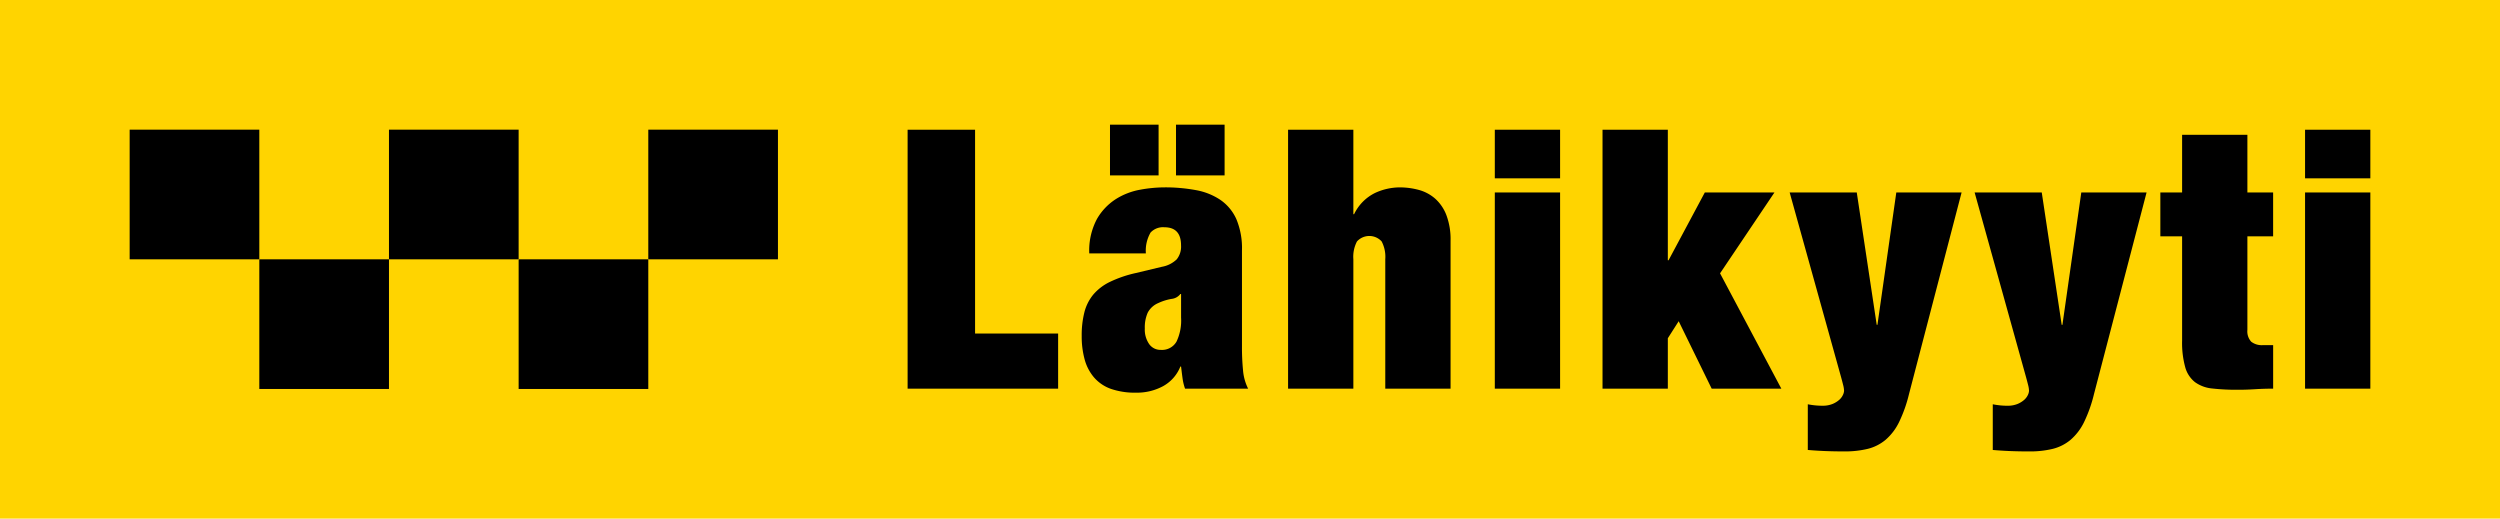 <svg id="Layer_1" data-name="Layer 1" xmlns="http://www.w3.org/2000/svg" xmlns:xlink="http://www.w3.org/1999/xlink" viewBox="0 0 437.248 90.708"><defs><style>.cls-1{fill:none;}.cls-2{fill:#ffd400;}.cls-3{clip-path:url(#clip-path);}</style><clipPath id="clip-path" transform="translate(0.001 0)"><rect class="cls-1" x="-0.001" width="437.248" height="90.709"/></clipPath></defs><rect class="cls-2" width="437.248" height="90.708"/><rect x="113.386" y="22.678" width="22.677" height="22.677"/><rect x="68.031" y="22.678" width="22.677" height="22.677"/><rect x="22.677" y="22.678" width="22.677" height="22.677"/><rect x="90.709" y="45.354" width="22.677" height="22.677"/><rect x="45.354" y="45.354" width="22.677" height="22.677"/><g class="cls-3"><path d="M414.57,67.979H403.152V33.661H414.57Zm0-36.792H403.152v-8.5H414.57Zm-32.922,2.474V23.575h11.418V33.661h4.5v7.676h-4.5V57.7a2.682,2.682,0,0,0,.666,2.062,3,3,0,0,0,2.062.6h1.776v7.612q-1.587,0-3.172.1t-3.045.095a38.02,38.02,0,0,1-4.44-.222,6.109,6.109,0,0,1-3.013-1.11,5.037,5.037,0,0,1-1.713-2.633,15.991,15.991,0,0,1-.539-4.6V41.337h-3.806V33.661ZM349.8,70.9q.633.063,1.268.064a4.55,4.55,0,0,0,1.808-.317,4.165,4.165,0,0,0,1.174-.73,2.593,2.593,0,0,0,.634-.856,1.922,1.922,0,0,0,.19-.7,4.458,4.458,0,0,0-.158-1.015q-.159-.633-.349-1.332l-9.008-32.352H357.1l3.488,23.154h.127l3.3-23.154h11.418l-9.2,35.27a24.232,24.232,0,0,1-1.744,4.916,9.651,9.651,0,0,1-2.347,3.077A7.778,7.778,0,0,1,359,78.51a16.865,16.865,0,0,1-4.06.444q-1.841,0-3.394-.064t-3.013-.19V70.707q.633.126,1.269.19m-32.352,0q.633.063,1.269.064a4.553,4.553,0,0,0,1.808-.317,4.158,4.158,0,0,0,1.173-.73,2.579,2.579,0,0,0,.634-.856,1.928,1.928,0,0,0,.191-.7,4.469,4.469,0,0,0-.159-1.015q-.159-.633-.349-1.332l-9.008-32.352h11.736l3.489,23.154h.127l3.3-23.154H343.08l-9.2,35.27a24.289,24.289,0,0,1-1.745,4.916,9.636,9.636,0,0,1-2.347,3.077,7.778,7.778,0,0,1-3.14,1.586,16.853,16.853,0,0,1-4.06.444q-1.84,0-3.394-.064t-3.013-.19V70.707c.422.084.846.148,1.269.19M291.7,22.687V45.524h.127l6.344-11.863h12.179l-9.515,14.146,10.72,20.172H299.373l-5.773-11.8-1.9,2.981v8.817H280.279V22.687ZM272.858,67.979H261.44V33.661h11.418Zm0-36.792H261.44v-8.5h11.418Zm-36.158-8.5v14.78h.127a7.964,7.964,0,0,1,3.648-3.711,10.41,10.41,0,0,1,4.282-.983,12.8,12.8,0,0,1,3.393.444,7.188,7.188,0,0,1,2.855,1.523,7.429,7.429,0,0,1,1.966,2.886,12,12,0,0,1,.73,4.472V67.979H242.283V45.333a5.785,5.785,0,0,0-.635-3.108,2.918,2.918,0,0,0-4.313,0,5.776,5.776,0,0,0-.635,3.108V67.979H225.282V22.687ZM206.823,66.14q-.129-.951-.254-2.03h-.127a6.752,6.752,0,0,1-3.013,3.425,9.585,9.585,0,0,1-4.726,1.142,12.813,12.813,0,0,1-4.409-.666,6.98,6.98,0,0,1-2.95-2,8.109,8.109,0,0,1-1.649-3.172,15.211,15.211,0,0,1-.507-4.06,16.31,16.31,0,0,1,.475-4.186,7.986,7.986,0,0,1,1.555-3.077,8.867,8.867,0,0,1,2.918-2.22,20.859,20.859,0,0,1,4.567-1.554l4.5-1.079a4.984,4.984,0,0,0,2.6-1.3,3.56,3.56,0,0,0,.761-2.442q0-3.171-2.918-3.172a2.955,2.955,0,0,0-2.411.92,6.319,6.319,0,0,0-.824,3.647h-9.9a11.714,11.714,0,0,1,1.332-5.994,10.075,10.075,0,0,1,3.3-3.489,11.876,11.876,0,0,1,4.25-1.65,24.079,24.079,0,0,1,4.25-.412,29.488,29.488,0,0,1,5.487.476,11.255,11.255,0,0,1,4.313,1.713,8.093,8.093,0,0,1,2.792,3.362,13.146,13.146,0,0,1,.983,5.487V60.558a41.771,41.771,0,0,0,.19,4.25,8.7,8.7,0,0,0,.888,3.171H207.267a8.831,8.831,0,0,1-.444-1.839M205.744,59.8a8.577,8.577,0,0,0,.825-4.25V51.423h-.127a2.229,2.229,0,0,1-1.554.856,9.023,9.023,0,0,0-2.316.73,3.7,3.7,0,0,0-1.839,1.681,6.355,6.355,0,0,0-.508,2.759,4.438,4.438,0,0,0,.762,2.728,2.408,2.408,0,0,0,2.029,1.015,2.917,2.917,0,0,0,2.728-1.4M202.636,30.68h-8.5V21.8h8.5Zm11.545,0h-8.5V21.8h8.5Zm-43.643-7.993v35.65h14.527v9.642H158.739V22.687Z" transform="translate(0.001 0)"/></g></svg>